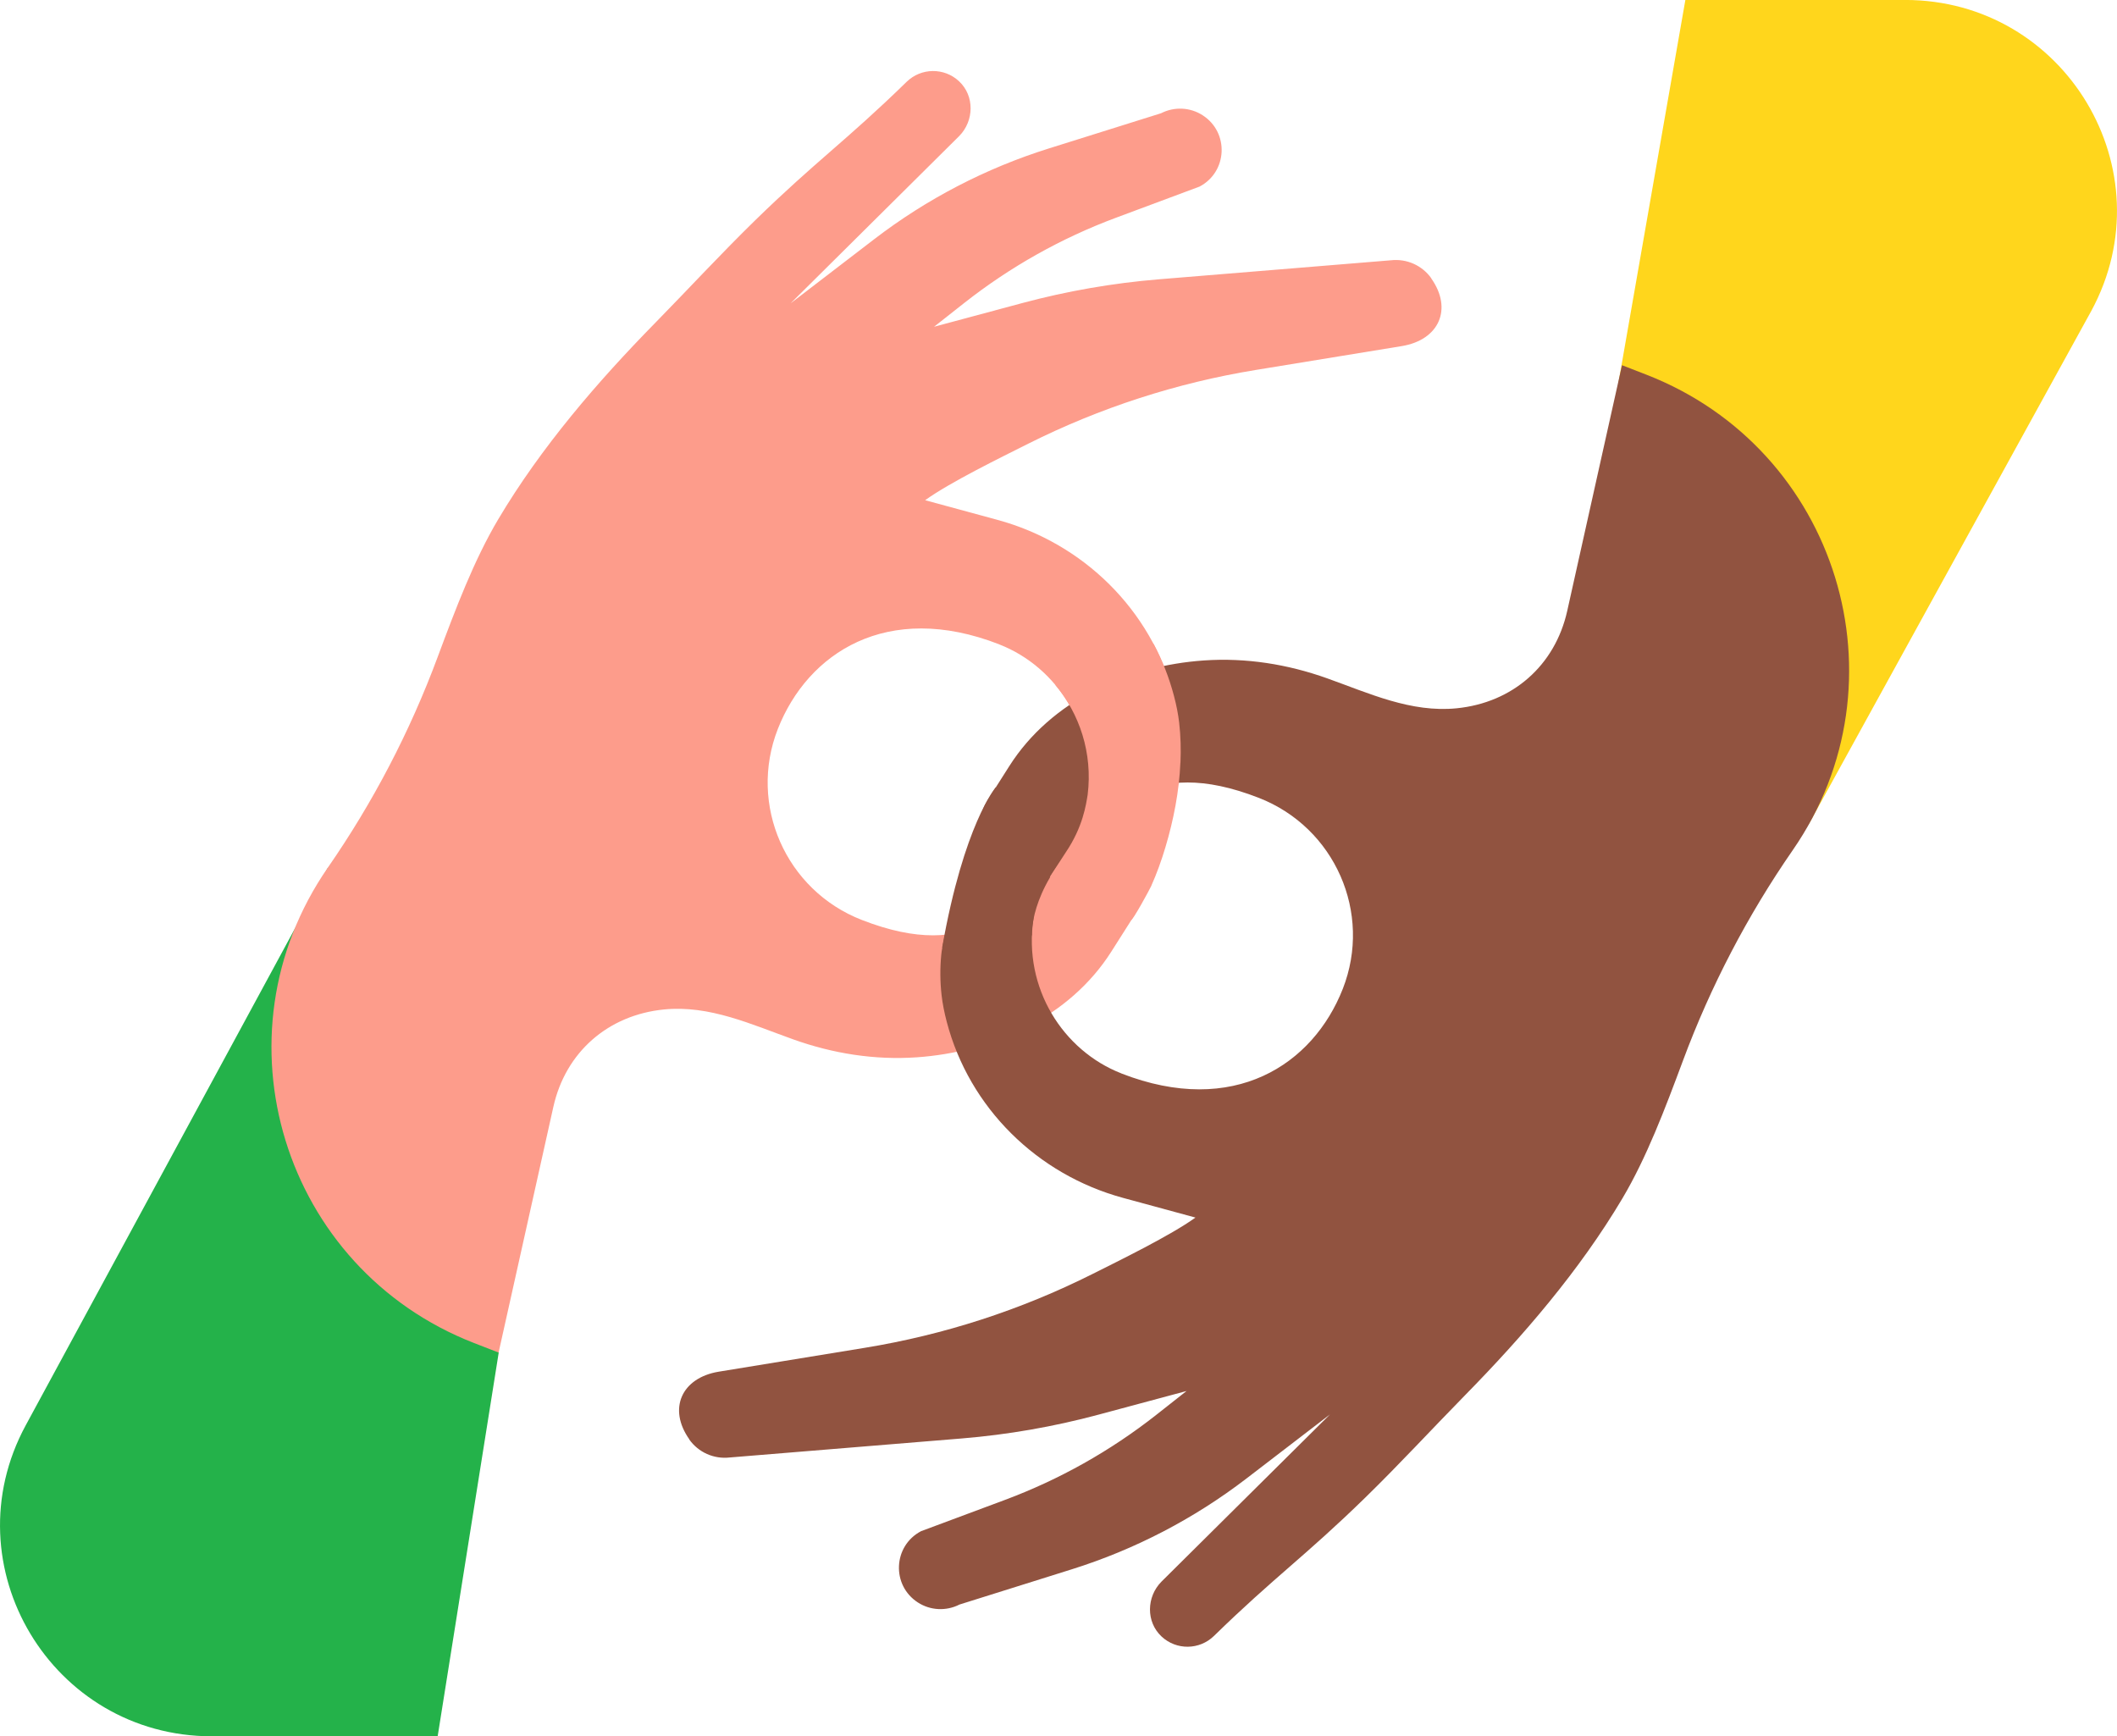 <svg width="278" height="228" viewBox="0 0 278 228" fill="none" xmlns="http://www.w3.org/2000/svg">
<g clip-path="url(#clip0_2065_2323)">
<path d="M43.065 113.925L3.376 187.166C-6.617 205.609 6.788 228 27.829 228H57.473L65.49 177.615L43.07 113.93L43.065 113.925Z" fill="#24B24A"/>
<path d="M237.479 108.317L274.624 40.829C284.617 22.386 271.212 -0.005 250.171 -0.005H221.319L212.51 50.38L237.474 108.312L237.479 108.317Z" fill="#FFD61C"/>
<path d="M187.967 36.556C186.748 34.831 184.711 33.952 182.674 34.176L152.192 36.675C146.121 37.175 140.111 38.22 134.231 39.799L122.658 42.908L126.636 39.774C132.651 35.041 139.364 31.268 146.543 28.594L157.525 24.5C161.202 22.561 161.428 17.398 157.941 15.144C156.301 14.079 154.214 13.979 152.473 14.869L137.723 19.497C129.44 22.096 121.684 26.13 114.801 31.408L103.814 39.839L125.954 17.873C127.93 15.874 127.995 12.59 125.939 10.671C123.982 8.841 120.952 8.896 119.06 10.741C111.144 18.468 107.09 21.197 99.174 28.924C94.653 33.337 90.504 37.845 86.085 42.353C78.504 50.075 71.059 58.707 65.425 68.193C62.254 73.531 59.841 79.913 57.463 86.301C53.831 96.072 48.995 105.348 43.055 113.925C27.748 136.031 37.14 166.579 62.244 176.355L65.475 177.61C65.475 177.61 72.659 145.378 72.664 145.353C74.27 138.155 79.844 133.292 87.183 132.558C93.183 131.958 98.687 134.527 104.185 136.491C109.393 138.35 114.851 139.22 120.38 138.84C130.368 138.155 140.457 133.592 145.936 124.961L148.831 120.402C150.511 117.753 149.989 114.21 147.506 112.281C147.356 112.166 147.2 112.051 147.035 111.951C149.162 112.611 151.469 111.531 152.292 109.432C153.16 107.218 154.645 102.52 154.871 100.155C155.036 98.386 155.021 96.622 154.826 94.892C154.7 93.798 154.47 92.608 154.138 91.359C151.173 80.093 142.273 71.337 130.996 68.268L121.489 65.684C124.704 63.355 131.487 60.041 135.039 58.257C144.431 53.549 154.5 50.28 164.905 48.581L184.079 45.447C188.966 44.647 190.802 40.579 187.942 36.55M131.216 84.617C138.882 87.6 144.13 95.822 142.765 104.904C142.404 107.313 143.628 109.952 145.665 111.291C143.432 110.541 140.949 111.091 139.263 112.75C132.927 118.978 127.795 126.495 113.171 120.802C103.177 116.909 98.24 105.683 102.144 95.722C106.052 85.766 116.472 78.869 131.221 84.612" fill="#FD9C8B"/>
<path d="M90.504 189.01C91.724 190.735 93.76 191.614 95.797 191.389L126.28 188.89C132.35 188.391 138.36 187.346 144.24 185.767L155.814 182.658L151.836 185.792C145.82 190.525 139.108 194.298 131.929 196.972L120.947 201.066C117.269 203.005 117.044 208.168 120.53 210.422C122.171 211.487 124.258 211.586 125.999 210.697L140.748 206.069C149.031 203.47 156.787 199.436 163.67 194.158L174.657 185.727L152.518 207.693C150.541 209.692 150.476 212.976 152.533 214.895C154.49 216.724 157.52 216.669 159.411 214.825C167.328 207.098 171.381 204.369 179.298 196.642C183.818 192.229 187.967 187.721 192.387 183.213C199.968 175.491 207.413 166.859 213.047 157.373C216.217 152.035 218.63 145.653 221.008 139.265C224.641 129.494 229.477 120.218 235.417 111.641C250.723 89.535 241.332 58.987 216.227 49.211L212.996 47.956C212.996 47.956 205.812 80.188 205.807 80.213C204.202 87.41 198.628 92.274 191.288 93.008C185.288 93.608 179.785 91.039 174.286 89.075C169.079 87.216 163.62 86.346 158.092 86.726C148.103 87.41 138.014 91.974 132.536 100.605L129.641 105.163C127.96 107.812 128.482 111.356 130.965 113.285C131.116 113.4 131.272 113.515 131.437 113.615C129.31 112.955 127.002 114.035 126.179 116.134C125.311 118.348 123.826 123.046 123.601 125.41C123.435 127.18 123.45 128.944 123.646 130.673C123.771 131.768 124.002 132.958 124.333 134.207C127.298 145.473 136.198 154.229 147.476 157.298L156.983 159.882C153.767 162.211 146.984 165.525 143.432 167.309C134.041 172.017 123.972 175.286 113.567 176.985L94.392 180.119C89.506 180.919 87.67 184.987 90.529 189.015M147.26 140.954C139.595 137.971 134.347 129.749 135.711 120.667C136.073 118.258 134.849 115.619 132.812 114.28C135.044 115.03 137.528 114.48 139.213 112.82C145.55 106.593 150.682 99.076 165.306 104.769C175.3 108.662 180.236 119.888 176.333 129.849C172.425 139.805 162.005 146.702 147.255 140.959" fill="#915340"/>
<path d="M130.745 103.399C130.745 103.399 126.581 108.247 123.721 124.426L135.506 122.822C135.506 122.822 135.124 117.164 141.486 110.516L130.74 103.399H130.745Z" fill="#915340"/>
<path d="M155.016 100.165C155.092 98.406 155.046 96.642 154.846 94.898C154.72 93.803 154.49 92.614 154.159 91.364C153.526 88.97 152.628 86.691 151.495 84.557L138.561 89.915C141.762 93.728 143.503 98.866 142.83 104.354C142.615 105.668 142.213 108.582 139.961 111.916L137.869 115.135L148.515 120.817C148.735 120.932 150.988 116.764 151.158 116.379C151.906 114.715 152.523 112.99 153.045 111.241C154.113 107.663 154.846 103.919 155.006 100.165" fill="#FD9C8B"/>
</g>
<defs>
<clipPath id="clip0_2065_2323">
<rect width="278" height="228" fill="white"/>
</clipPath>
</defs>
</svg>
